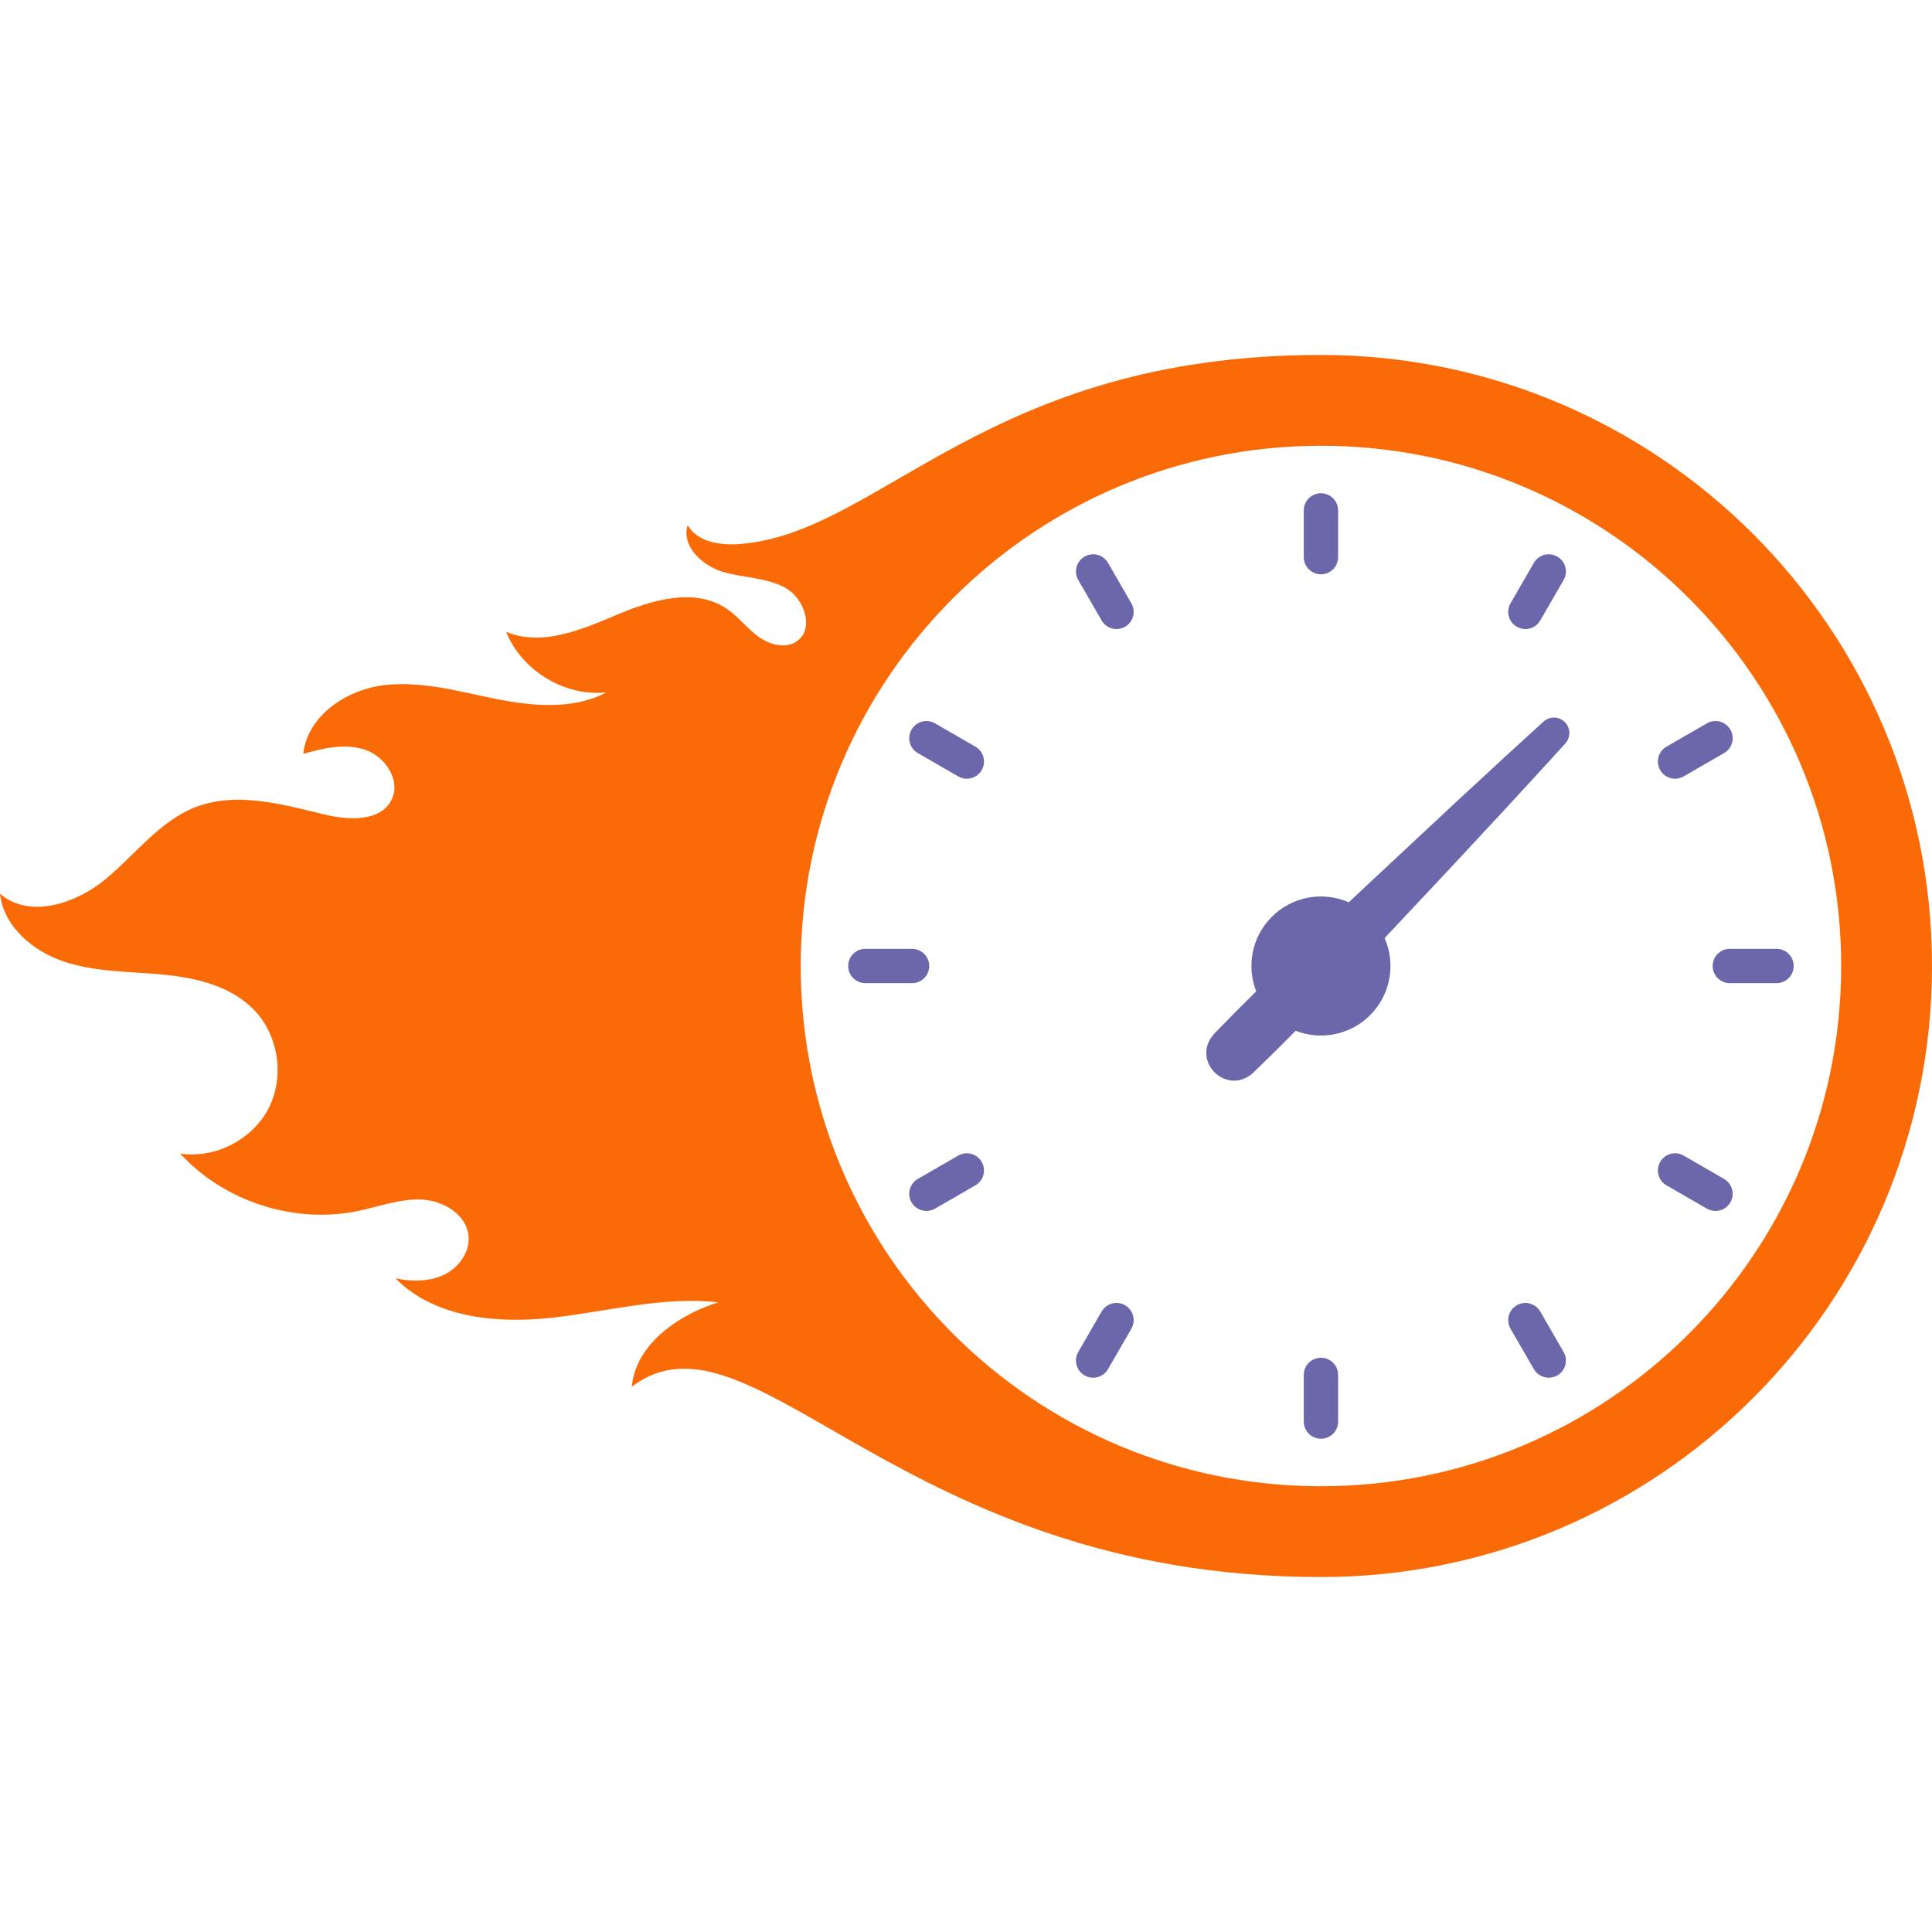 <?xml version="1.0" encoding="UTF-8" standalone="no"?><!DOCTYPE svg PUBLIC "-//W3C//DTD SVG 1.1//EN" "http://www.w3.org/Graphics/SVG/1.1/DTD/svg11.dtd"><svg width="300px" height="300px" version="1.1" xmlns="http://www.w3.org/2000/svg" xmlns:xlink="http://www.w3.org/1999/xlink" xml:space="preserve" xmlns:serif="http://www.serif.com/" style="fill-rule:evenodd;clip-rule:evenodd;stroke-linejoin:round;stroke-miterlimit:2;"><path d="M205.115,230.781C160.501,230.781 124.334,194.614 124.334,150C124.334,105.386 160.501,69.218 205.115,69.218C249.73,69.218 285.897,105.386 285.897,150C285.897,194.614 249.73,230.781 205.115,230.781ZM205.115,55.116C153.082,55.116 136.66,82.897 114.779,84.484C111.76,84.702 108.309,84.158 106.773,81.55C105.772,84.772 109.01,87.83 112.242,88.796C115.472,89.764 119.061,89.649 121.998,91.308C124.704,92.836 126.246,96.958 124.295,99.087C124.128,99.27 123.935,99.438 123.715,99.589C123.143,99.98 122.497,100.172 121.826,100.21C120.404,100.292 118.87,99.68 117.688,98.805C115.952,97.514 114.621,95.724 112.827,94.514C107.887,91.185 101.231,93.148 95.748,95.476C90.265,97.802 84.08,100.423 78.592,98.109C81.011,104.144 87.675,108.181 94.145,107.528C88.937,110.248 82.654,109.666 76.893,108.504C71.133,107.344 65.308,105.664 59.481,106.416C53.652,107.168 47.715,111.219 47.088,117.062C50.246,116.158 53.657,115.374 56.761,116.451C59.863,117.528 62.265,121.211 60.817,124.158C59.108,127.633 54.129,127.383 50.366,126.471C43.768,124.87 36.701,122.878 30.37,125.334C24.767,127.505 21.015,132.692 16.385,136.522C11.755,140.349 4.531,142.714 0,138.77C0.549,143.888 5.16,147.755 10.051,149.357C14.94,150.96 20.199,150.848 25.322,151.336C30.445,151.824 35.826,153.102 39.419,156.79C43.256,160.729 44.227,167.175 41.723,172.068C39.216,176.965 33.416,179.943 27.978,179.13C34.81,186.581 45.67,190.091 55.572,188.048C58.841,187.371 62.057,186.131 65.396,186.264C68.733,186.397 72.352,188.483 72.744,191.8C73.045,194.35 71.266,196.827 68.954,197.939C66.642,199.054 63.927,199.014 61.409,198.505C67.501,204.665 77.144,205.558 85.755,204.609C94.364,203.66 102.948,201.252 111.557,202.233C105.954,203.897 98.719,208.438 98.105,215.333C116.795,201.238 139.612,244.884 205.115,244.884C257.518,244.884 300,202.404 300,150C300,97.596 257.518,55.116 205.115,55.116Z" style="fill:rgb(250,107,7);fill-rule:nonzero;"/><path d="M144.288,150C144.288,148.527 143.094,147.333 141.622,147.333L134.374,147.333C132.902,147.333 131.707,148.527 131.707,150C131.707,151.473 132.902,152.667 134.374,152.667L141.622,152.667C143.094,152.667 144.288,151.473 144.288,150Z" style="fill:rgb(108,103,171);fill-rule:nonzero;"/><path d="M148.795,179.438L142.518,183.061C141.244,183.797 140.806,185.428 141.542,186.704C142.036,187.56 142.932,188.037 143.855,188.037C144.307,188.037 144.766,187.922 145.187,187.68L151.461,184.057C152.737,183.32 153.175,181.689 152.437,180.414C151.701,179.138 150.071,178.701 148.795,179.438Z" style="fill:rgb(108,103,171);fill-rule:nonzero;"/><path d="M174.701,202.678C173.426,201.941 171.795,202.378 171.059,203.654L167.436,209.93C166.7,211.206 167.135,212.837 168.411,213.573C168.832,213.815 169.29,213.931 169.742,213.931C170.663,213.931 171.561,213.452 172.055,212.597L175.678,206.321C176.415,205.046 175.977,203.414 174.701,202.678Z" style="fill:rgb(108,103,171);fill-rule:nonzero;"/><path d="M205.115,210.827C203.643,210.827 202.449,212.021 202.449,213.494L202.449,220.741C202.449,222.214 203.643,223.407 205.115,223.407C206.589,223.407 207.781,222.214 207.781,220.741L207.781,213.494C207.781,212.021 206.589,210.827 205.115,210.827Z" style="fill:rgb(108,103,171);fill-rule:nonzero;"/><path d="M239.171,203.654C238.436,202.378 236.804,201.942 235.529,202.678C234.253,203.414 233.815,205.046 234.554,206.321L238.177,212.597C238.671,213.452 239.567,213.931 240.488,213.931C240.94,213.931 241.401,213.815 241.819,213.573C243.095,212.837 243.533,211.206 242.794,209.93L239.171,203.654Z" style="fill:rgb(108,103,171);fill-rule:nonzero;"/><path d="M267.712,183.061L261.436,179.438C260.159,178.701 258.529,179.138 257.794,180.414C257.058,181.689 257.493,183.32 258.769,184.057L265.046,187.68C265.464,187.922 265.923,188.037 266.377,188.037C267.298,188.037 268.194,187.56 268.688,186.704C269.424,185.428 268.988,183.797 267.712,183.061Z" style="fill:rgb(108,103,171);fill-rule:nonzero;"/><path d="M275.856,147.333L268.61,147.333C267.136,147.333 265.942,148.527 265.942,150C265.942,151.473 267.136,152.667 268.61,152.667L275.856,152.667C277.328,152.667 278.523,151.473 278.523,150C278.523,148.527 277.328,147.333 275.856,147.333Z" style="fill:rgb(108,103,171);fill-rule:nonzero;"/><path d="M260.104,120.92C260.559,120.92 261.017,120.805 261.436,120.562L267.712,116.939C268.988,116.203 269.424,114.572 268.688,113.296C267.952,112.021 266.32,111.584 265.046,112.32L258.769,115.943C257.493,116.68 257.058,118.311 257.794,119.586C258.288,120.442 259.183,120.92 260.104,120.92Z" style="fill:rgb(108,103,171);fill-rule:nonzero;"/><path d="M235.529,97.322C235.95,97.565 236.408,97.68 236.861,97.68C237.782,97.68 238.677,97.201 239.171,96.346L242.794,90.07C243.533,88.795 243.095,87.164 241.819,86.427C240.543,85.691 238.913,86.128 238.177,87.403L234.554,93.679C233.815,94.955 234.253,96.586 235.529,97.322Z" style="fill:rgb(108,103,171);fill-rule:nonzero;"/><path d="M205.115,89.173C206.589,89.173 207.781,87.979 207.781,86.506L207.781,79.259C207.781,77.786 206.589,76.592 205.115,76.592C203.643,76.592 202.449,77.786 202.449,79.259L202.449,86.506C202.449,87.979 203.643,89.173 205.115,89.173Z" style="fill:rgb(108,103,171);fill-rule:nonzero;"/><path d="M172.055,87.403C171.317,86.128 169.688,85.691 168.411,86.427C167.135,87.164 166.7,88.795 167.436,90.07L171.059,96.346C171.553,97.202 172.448,97.68 173.372,97.68C173.824,97.68 174.282,97.565 174.703,97.322C175.977,96.586 176.415,94.955 175.678,93.679L172.055,87.403Z" style="fill:rgb(108,103,171);fill-rule:nonzero;"/><path d="M151.461,115.943L145.187,112.32C143.91,111.584 142.278,112.021 141.542,113.296C140.806,114.572 141.244,116.203 142.518,116.939L148.795,120.562C149.215,120.805 149.673,120.92 150.126,120.92C151.047,120.92 151.942,120.442 152.437,119.586C153.175,118.311 152.737,116.68 151.461,115.943Z" style="fill:rgb(108,103,171);fill-rule:nonzero;"/><path d="M239.685,112.042C235.334,115.993 231.009,119.97 226.706,123.975C221.037,129.286 215.219,134.666 209.438,140.106C205.485,138.38 200.714,139.132 197.48,142.365C194.351,145.493 193.546,150.062 195.06,153.934C192.847,156.124 190.665,158.321 188.526,160.527C184.809,164.712 190.432,170.304 194.588,166.589C196.796,164.46 198.996,162.276 201.189,160.059C205.06,161.567 209.625,160.761 212.75,157.636C215.988,154.398 216.737,149.618 215.004,145.663C218.417,142.034 221.798,138.41 225.14,134.864C228.641,131.081 233.706,125.684 237.126,121.937C239.11,119.771 241.102,117.611 243.074,115.43C243.883,114.528 243.905,113.133 243.074,112.213C242.185,111.23 240.669,111.154 239.685,112.042Z" style="fill:rgb(108,103,171);fill-rule:nonzero;"/></svg>